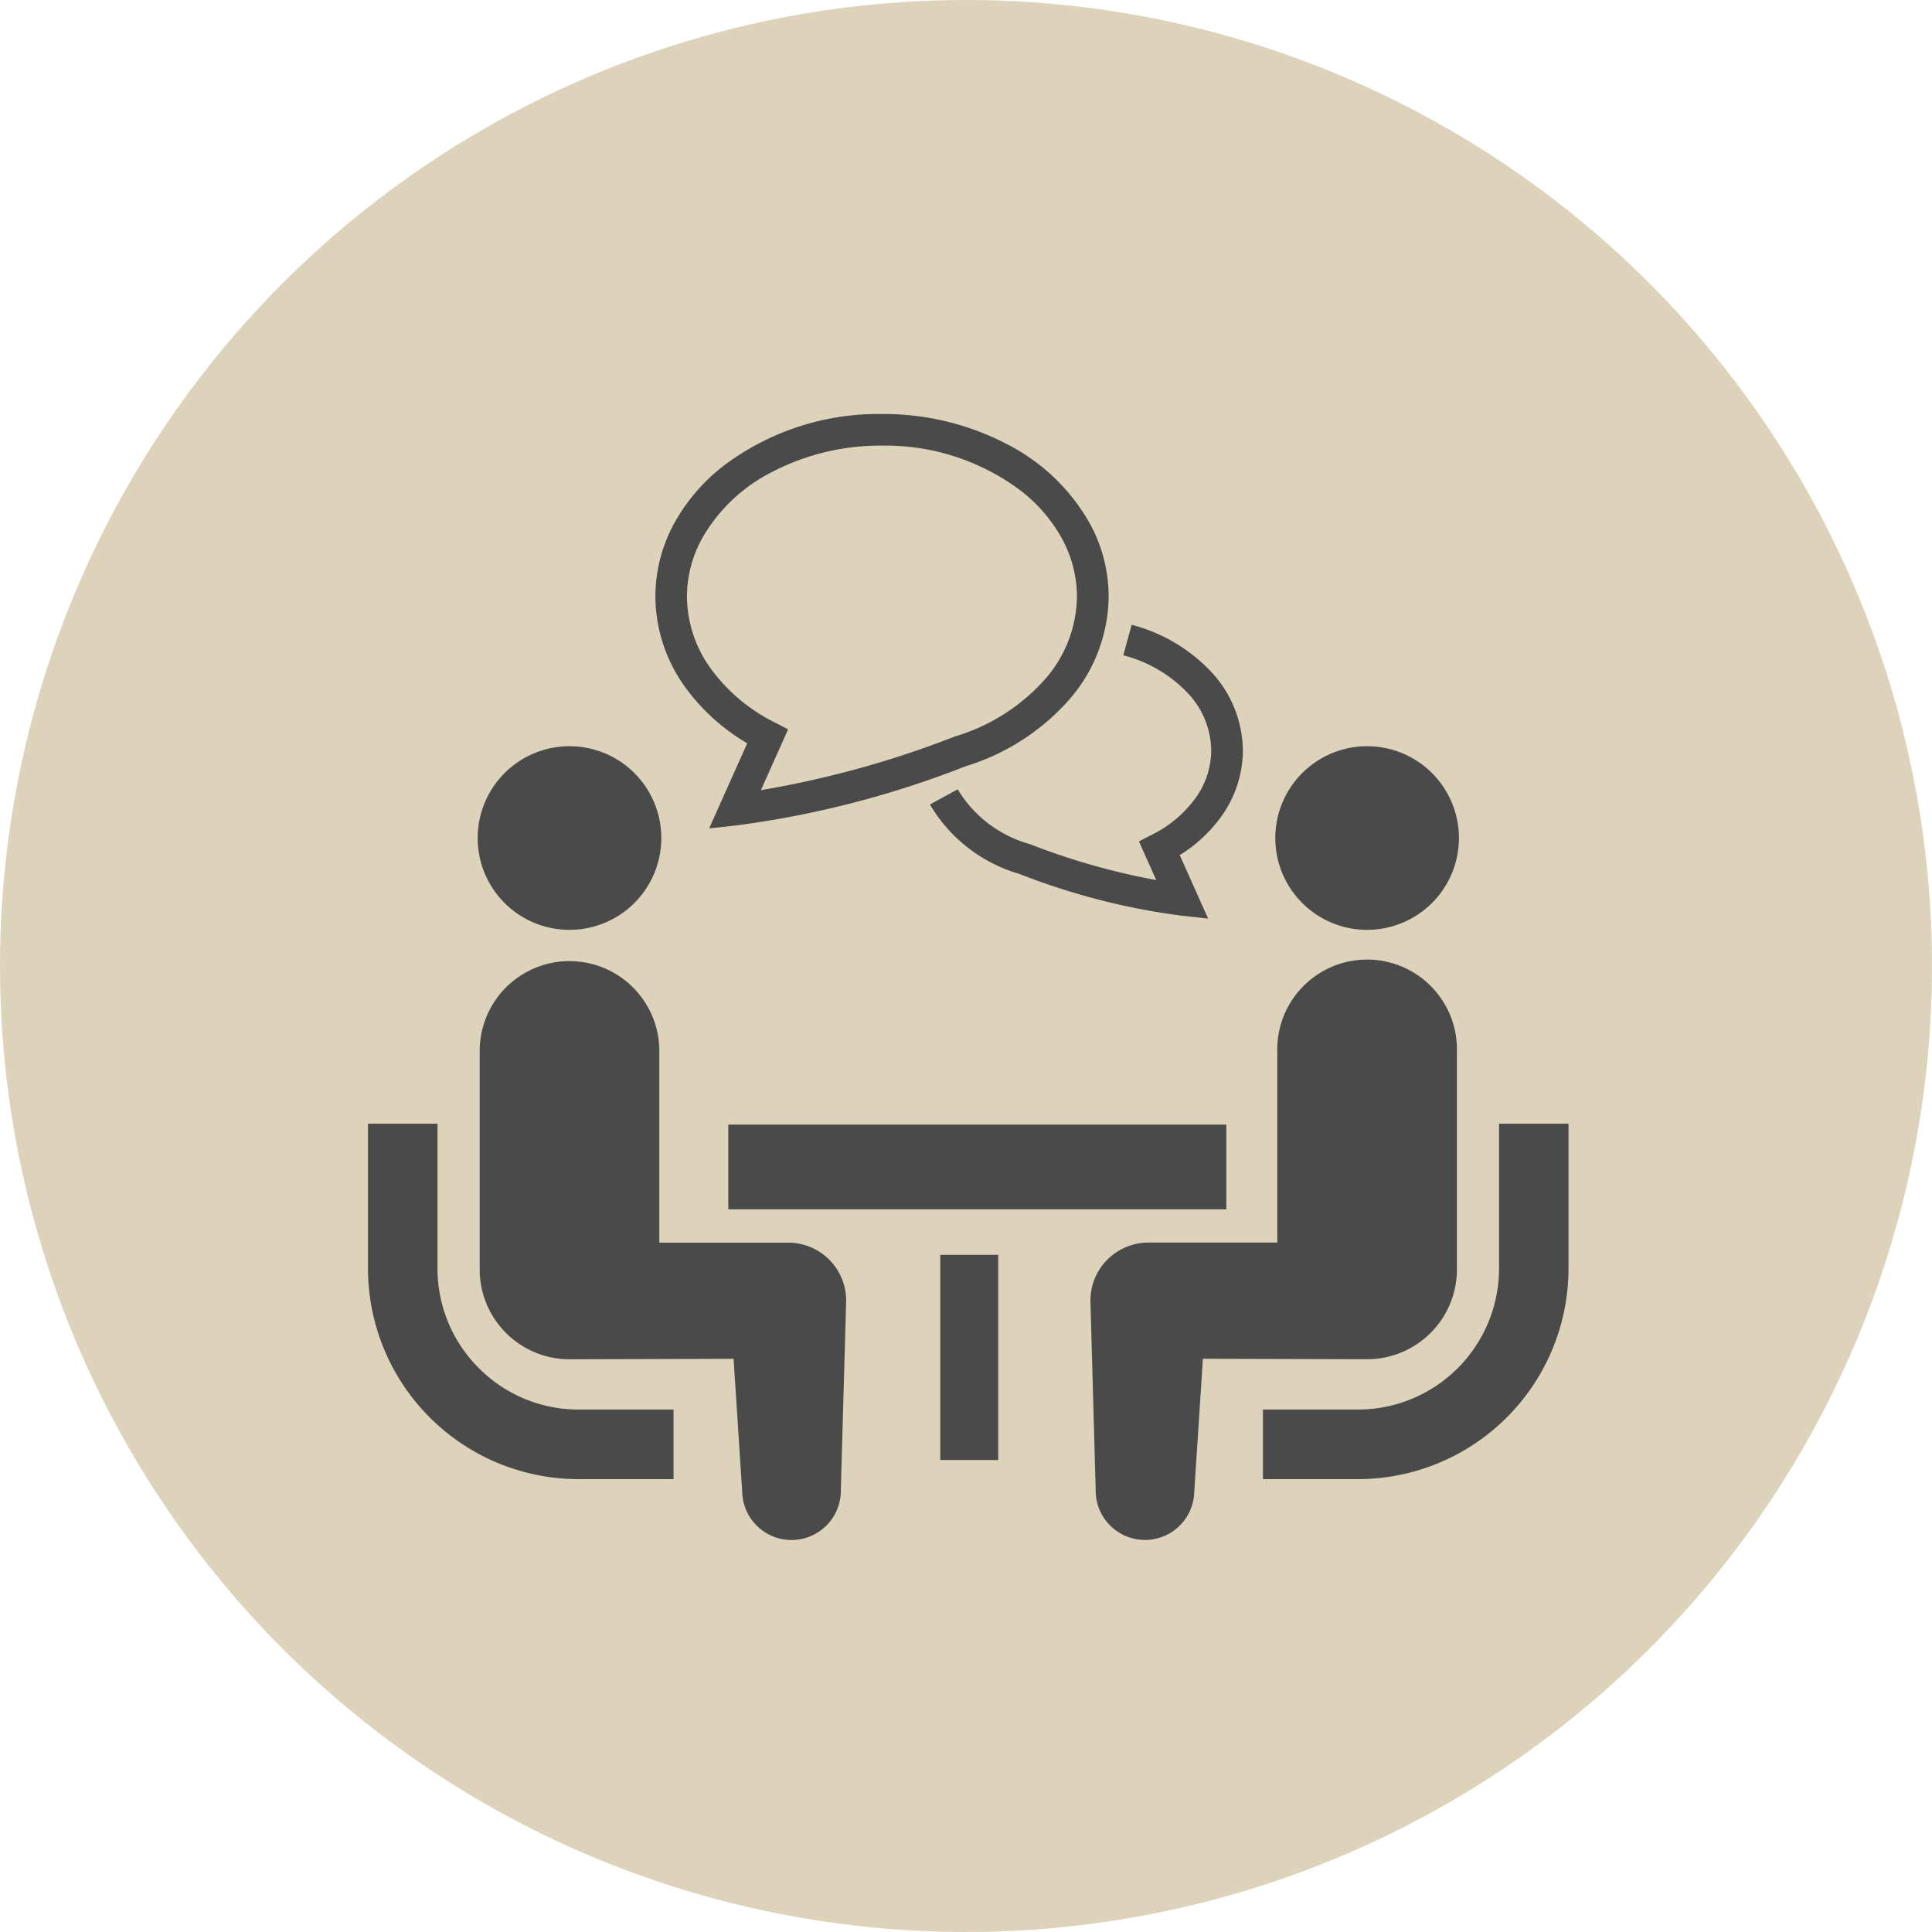 <svg xmlns="http://www.w3.org/2000/svg" width="84" height="84" viewBox="0 0 84 84"><g transform="translate(-184 -6881)"><circle cx="42" cy="42" r="42" transform="translate(184 6881)" fill="#ddd3bb"/><g transform="translate(200 6883.068)"><path d="M4.822,329.218a6.106,6.106,0,0,1-1.8-4.329v-6.3H0v6.3a9.161,9.161,0,0,0,9.152,9.153h4.132v-3.025H9.152A6.1,6.1,0,0,1,4.822,329.218Z" transform="translate(0 -271.8)" fill="#4a4a4a"/><path d="M50.769,165.591a3.992,3.992,0,1,0-3.992-3.992A3.989,3.989,0,0,0,50.769,165.591Z" transform="translate(-42.008 -127.231)" fill="#4a4a4a"/><path d="M61.041,261.474h-5.6v-8.335a3.905,3.905,0,1,0-7.81,0v9.5a3.905,3.905,0,0,0,3.9,3.906l7.139-.02.375,5.78a2.144,2.144,0,1,0,4.288-.094L63.565,264A2.522,2.522,0,0,0,61.041,261.474Z" transform="translate(-42.775 -209.514)" fill="#4a4a4a"/><path d="M391.964,318.589v6.3a6.139,6.139,0,0,1-6.127,6.128H381.7v3.025h4.133a9.161,9.161,0,0,0,9.151-9.153v-6.3Z" transform="translate(-342.788 -271.8)" fill="#4a4a4a"/><path d="M390.915,165.591a3.992,3.992,0,1,0-3.991-3.992A3.991,3.991,0,0,0,390.915,165.591Z" transform="translate(-347.476 -127.231)" fill="#4a4a4a"/><path d="M324.02,262.634v-9.5a3.906,3.906,0,1,0-7.811,0v8.336h-5.6A2.522,2.522,0,0,0,308.085,264l.228,8.208a2.144,2.144,0,1,0,4.287.094l.375-5.78,7.139.02A3.906,3.906,0,0,0,324.02,262.634Z" transform="translate(-276.675 -209.513)" fill="#4a4a4a"/><rect width="21.653" height="3.685" transform="translate(15.665 46.827)" fill="#4a4a4a"/><rect width="2.52" height="8.921" transform="translate(24.881 52.49)" fill="#4a4a4a"/><path d="M251.85,111.278a3.563,3.563,0,0,1-.681,2.069,5.159,5.159,0,0,1-1.882,1.586l-.58.3.752,1.681a30.018,30.018,0,0,1-5.466-1.552l-.021-.009-.023-.006a5.322,5.322,0,0,1-3.122-2.379l-1.208.661a6.671,6.671,0,0,0,3.877,3.013v0a29.744,29.744,0,0,0,7.025,1.815l1.194.132-1.234-2.761a6.282,6.282,0,0,0,1.814-1.688,4.945,4.945,0,0,0,.931-2.861,5.073,5.073,0,0,0-1.4-3.443,7.246,7.246,0,0,0-3.437-2.021l-.362,1.327a5.853,5.853,0,0,1,2.786,1.625A3.685,3.685,0,0,1,251.85,111.278Z" transform="translate(-215.188 -80.718)" fill="#4a4a4a"/><path d="M126.549,30.249l-1.655,3.7,1.2-.132a42.088,42.088,0,0,0,9.951-2.57,9.833,9.833,0,0,0,4.427-2.809,6.911,6.911,0,0,0,1.791-4.568,6.639,6.639,0,0,0-.8-3.146,8.628,8.628,0,0,0-3.6-3.471,11.565,11.565,0,0,0-5.447-1.32A11.161,11.161,0,0,0,125.5,18.2a8.129,8.129,0,0,0-2.144,2.519,6.658,6.658,0,0,0-.8,3.146,6.781,6.781,0,0,0,1.274,3.913A8.823,8.823,0,0,0,126.549,30.249Zm-1.979-8.878a7.275,7.275,0,0,1,3.038-2.908,10.191,10.191,0,0,1,4.8-1.156,9.789,9.789,0,0,1,6.054,1.974,6.745,6.745,0,0,1,1.783,2.09,5.259,5.259,0,0,1,.639,2.5,5.534,5.534,0,0,1-1.45,3.663,8.47,8.47,0,0,1-3.849,2.417l-.02.006-.021.009a42.66,42.66,0,0,1-8.4,2.32l1.183-2.644-.581-.3a7.635,7.635,0,0,1-2.791-2.354,5.39,5.39,0,0,1-1.026-3.12A5.259,5.259,0,0,1,124.571,21.371Z" transform="translate(-110.061)" fill="#4a4a4a"/></g></g></svg>